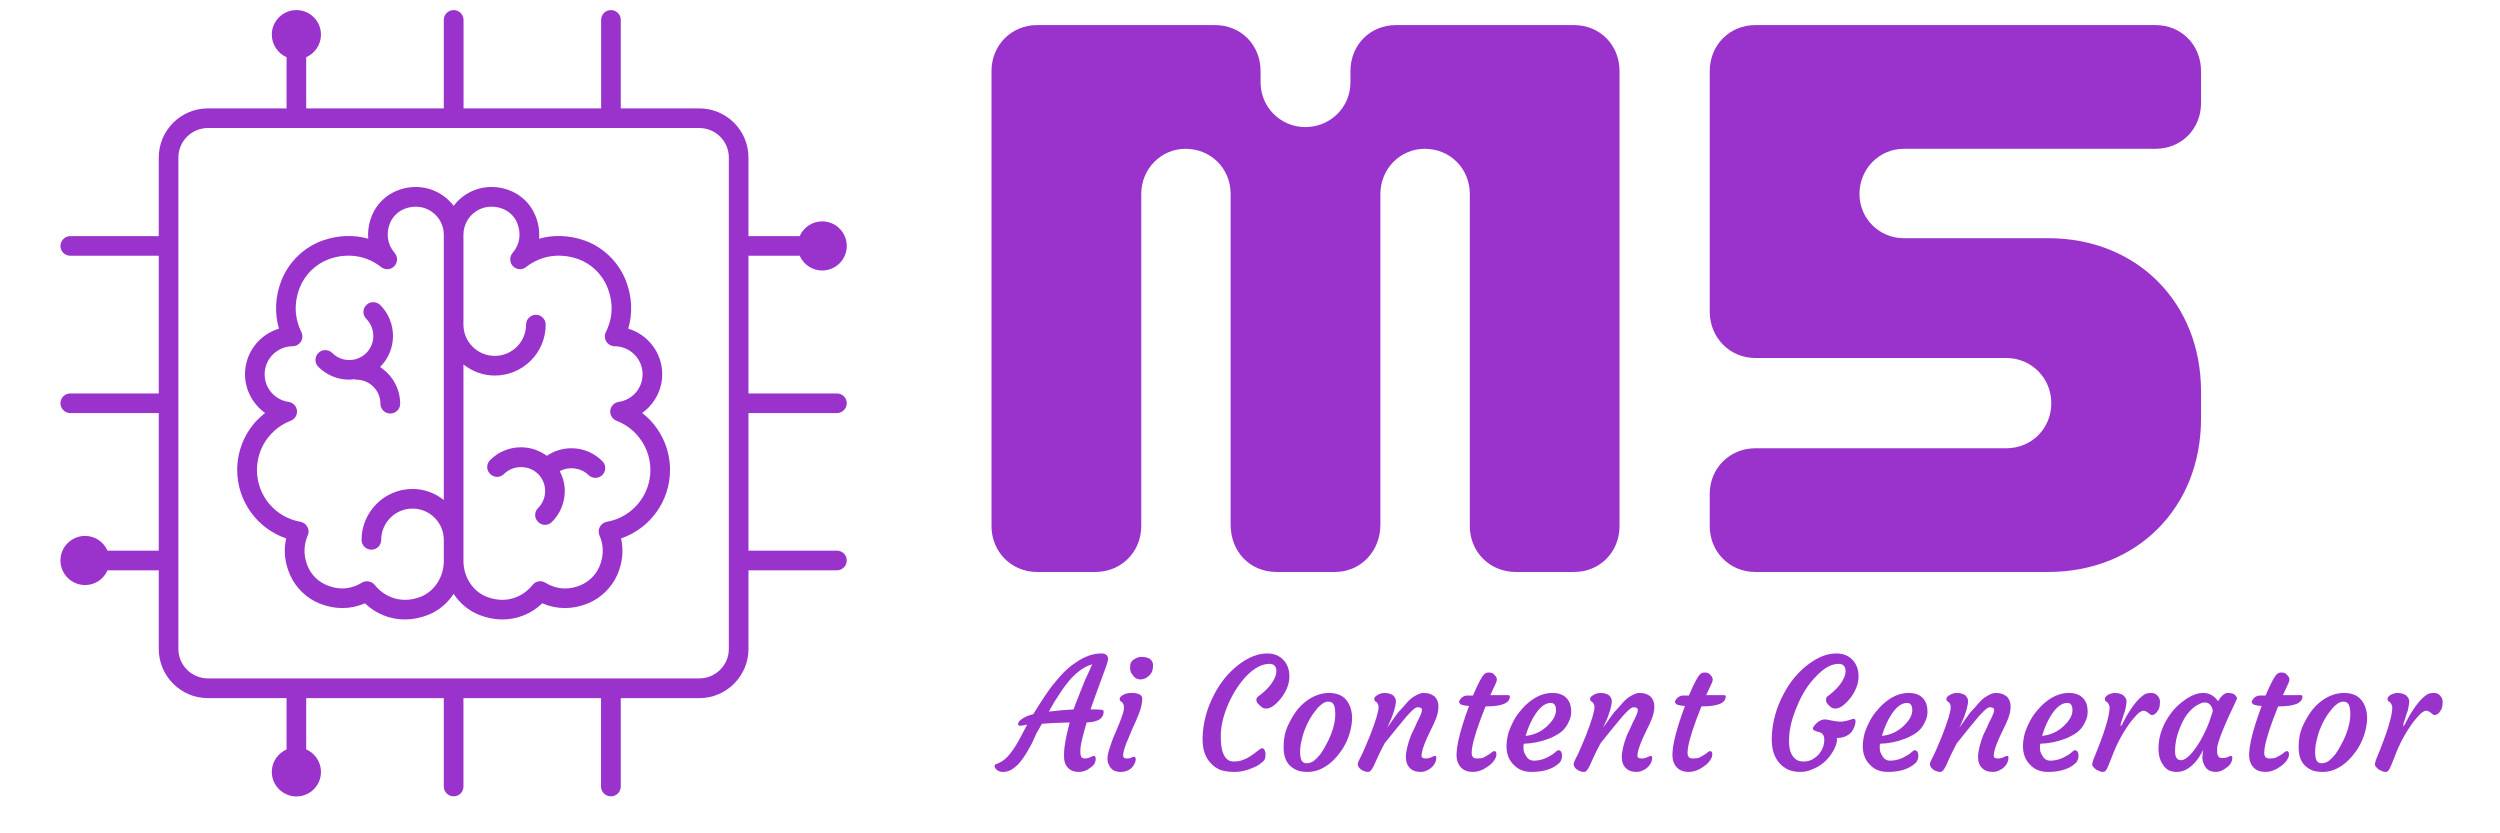 <svg xmlns="http://www.w3.org/2000/svg" xmlns:xlink="http://www.w3.org/1999/xlink" width="120" zoomAndPan="magnify" viewBox="0 0 90 30" height="40" preserveAspectRatio="xMidYMid meet" version="1.0"><defs><g/><clipPath id="7b60fbe1bd"><path d="M 2.176 0.363 L 30.484 0.363 L 30.484 28.668 L 2.176 28.668 Z M 2.176 0.363 " clip-rule="nonzero"/></clipPath></defs><path fill="#9933cc" d="M 20.57 16.137 C 20.25 16.137 19.945 16.234 19.688 16.41 C 19.418 16.215 19.098 16.102 18.758 16.102 C 18.336 16.102 17.941 16.266 17.645 16.562 C 17.504 16.703 17.504 16.926 17.645 17.062 C 17.781 17.203 18.008 17.203 18.145 17.062 C 18.473 16.734 19.043 16.734 19.371 17.062 C 19.535 17.227 19.625 17.445 19.625 17.676 C 19.625 17.906 19.535 18.125 19.371 18.289 C 19.23 18.43 19.23 18.652 19.371 18.789 C 19.438 18.859 19.531 18.895 19.621 18.895 C 19.711 18.895 19.801 18.859 19.871 18.789 C 20.168 18.492 20.332 18.098 20.332 17.676 C 20.332 17.422 20.266 17.18 20.152 16.961 C 20.48 16.785 20.914 16.832 21.184 17.102 C 21.254 17.168 21.344 17.203 21.434 17.203 C 21.523 17.203 21.617 17.168 21.684 17.102 C 21.824 16.961 21.824 16.738 21.684 16.602 C 21.387 16.301 20.992 16.137 20.57 16.137 Z M 20.57 16.137 " fill-opacity="1" fill-rule="nonzero"/><path fill="#9933cc" d="M 23.398 15.117 C 23.312 15.027 23.219 14.945 23.117 14.867 C 23.559 14.551 23.84 14.039 23.84 13.473 C 23.84 12.699 23.324 12.043 22.617 11.832 C 22.781 11.273 22.754 10.676 22.531 10.102 C 22.27 9.434 21.715 8.895 21.039 8.656 C 20.488 8.465 19.926 8.445 19.406 8.594 C 19.43 8.316 19.387 8.031 19.27 7.754 C 19.094 7.328 18.746 6.996 18.309 6.84 C 17.754 6.641 17.168 6.719 16.703 7.047 C 16.559 7.148 16.438 7.273 16.332 7.41 C 16.227 7.273 16.102 7.148 15.957 7.047 C 15.492 6.719 14.906 6.641 14.352 6.84 C 13.918 6.996 13.566 7.328 13.391 7.754 C 13.277 8.031 13.234 8.316 13.258 8.594 C 12.738 8.445 12.172 8.465 11.621 8.656 C 10.945 8.895 10.391 9.434 10.129 10.102 C 9.906 10.676 9.879 11.273 10.043 11.832 C 9.336 12.043 8.82 12.699 8.82 13.473 C 8.82 14.039 9.105 14.551 9.543 14.867 C 9.445 14.945 9.352 15.027 9.266 15.117 C 9.262 15.117 9.262 15.117 9.262 15.117 C 8.797 15.605 8.539 16.246 8.539 16.918 C 8.539 18.047 9.262 19.027 10.301 19.383 C 10.203 19.816 10.25 20.266 10.445 20.703 C 10.645 21.156 11.027 21.531 11.496 21.723 C 12.047 21.949 12.621 21.945 13.137 21.719 C 13.531 22.098 14.043 22.301 14.578 22.301 C 14.852 22.301 15.129 22.246 15.398 22.141 C 15.785 21.992 16.105 21.723 16.332 21.379 C 16.555 21.723 16.879 21.992 17.262 22.141 C 17.531 22.246 17.809 22.301 18.082 22.301 C 18.617 22.301 19.129 22.098 19.523 21.719 C 20.043 21.945 20.613 21.949 21.164 21.723 C 21.633 21.531 22.016 21.156 22.219 20.703 C 22.41 20.266 22.457 19.816 22.359 19.383 C 23.398 19.027 24.121 18.047 24.121 16.918 C 24.121 16.246 23.863 15.605 23.398 15.117 Z M 15.145 21.484 C 14.402 21.77 13.805 21.453 13.492 21.059 C 13.422 20.973 13.32 20.926 13.215 20.926 C 13.148 20.926 13.086 20.941 13.027 20.977 C 12.758 21.145 12.316 21.297 11.766 21.066 C 11.465 20.945 11.219 20.707 11.09 20.414 C 10.879 19.934 10.969 19.531 11.078 19.277 C 11.125 19.176 11.121 19.062 11.066 18.969 C 11.016 18.871 10.926 18.805 10.816 18.785 C 9.906 18.625 9.25 17.84 9.25 16.918 C 9.25 16.43 9.434 15.965 9.773 15.609 C 9.969 15.406 10.207 15.246 10.465 15.148 C 10.617 15.09 10.707 14.938 10.691 14.777 C 10.672 14.621 10.551 14.492 10.391 14.469 C 9.891 14.395 9.527 13.977 9.527 13.473 C 9.527 12.918 9.98 12.469 10.535 12.465 C 10.656 12.465 10.77 12.398 10.836 12.297 C 10.898 12.191 10.902 12.062 10.848 11.953 C 10.676 11.605 10.523 11.047 10.789 10.359 C 10.977 9.879 11.375 9.496 11.855 9.324 C 12.516 9.094 13.195 9.199 13.719 9.613 C 13.863 9.73 14.07 9.715 14.195 9.582 C 14.32 9.449 14.328 9.246 14.207 9.105 C 13.945 8.805 13.887 8.41 14.043 8.023 C 14.145 7.785 14.348 7.594 14.59 7.508 C 14.926 7.387 15.273 7.43 15.547 7.625 C 15.816 7.812 15.977 8.121 15.977 8.449 L 15.977 18 C 15.664 17.754 15.277 17.602 14.852 17.602 C 13.84 17.602 13.016 18.426 13.016 19.438 C 13.016 19.633 13.176 19.789 13.371 19.789 C 13.566 19.789 13.723 19.633 13.723 19.438 C 13.723 18.816 14.23 18.309 14.852 18.309 C 15.473 18.309 15.977 18.816 15.977 19.438 L 15.977 20.195 C 15.977 20.77 15.641 21.289 15.145 21.484 Z M 21.844 18.785 C 21.738 18.805 21.645 18.871 21.594 18.969 C 21.543 19.062 21.539 19.176 21.582 19.277 C 21.695 19.531 21.781 19.934 21.57 20.414 C 21.441 20.707 21.195 20.945 20.895 21.07 C 20.344 21.297 19.906 21.145 19.633 20.977 C 19.48 20.883 19.281 20.918 19.172 21.059 C 18.859 21.453 18.262 21.77 17.52 21.484 C 17.02 21.289 16.684 20.77 16.684 20.195 L 16.684 13.121 C 16.996 13.367 17.383 13.52 17.812 13.52 C 18.824 13.52 19.645 12.699 19.645 11.688 C 19.645 11.492 19.488 11.332 19.293 11.332 C 19.098 11.332 18.938 11.492 18.938 11.688 C 18.938 12.309 18.434 12.812 17.812 12.812 C 17.191 12.812 16.684 12.309 16.684 11.688 L 16.684 8.449 C 16.684 8.121 16.844 7.812 17.113 7.625 C 17.285 7.504 17.484 7.441 17.695 7.441 C 17.82 7.441 17.945 7.461 18.074 7.508 C 18.316 7.594 18.52 7.785 18.617 8.023 C 18.773 8.41 18.715 8.805 18.453 9.105 C 18.336 9.246 18.34 9.449 18.465 9.582 C 18.594 9.715 18.797 9.73 18.941 9.613 C 19.465 9.199 20.145 9.094 20.809 9.324 C 21.289 9.496 21.688 9.879 21.871 10.359 C 22.141 11.047 21.988 11.605 21.812 11.953 C 21.758 12.062 21.762 12.191 21.828 12.297 C 21.891 12.398 22.004 12.465 22.129 12.465 C 22.684 12.469 23.133 12.918 23.133 13.473 C 23.133 13.977 22.77 14.395 22.27 14.469 C 22.113 14.492 21.988 14.621 21.969 14.777 C 21.953 14.938 22.047 15.09 22.195 15.148 C 22.453 15.246 22.695 15.406 22.887 15.609 C 23.227 15.965 23.414 16.43 23.414 16.918 C 23.414 17.84 22.754 18.625 21.844 18.785 Z M 21.844 18.785 " fill-opacity="1" fill-rule="nonzero"/><path fill="#9933cc" d="M 13.695 14.535 C 13.695 14.73 13.855 14.887 14.051 14.887 C 14.246 14.887 14.406 14.73 14.406 14.535 C 14.406 13.98 14.113 13.492 13.68 13.211 C 13.684 13.211 13.684 13.211 13.688 13.207 C 14.301 12.594 14.301 11.594 13.688 10.98 C 13.547 10.844 13.324 10.844 13.188 10.98 C 13.047 11.117 13.047 11.344 13.188 11.48 C 13.523 11.82 13.523 12.371 13.188 12.707 C 12.848 13.047 12.297 13.047 11.961 12.707 C 11.82 12.57 11.598 12.57 11.461 12.707 C 11.32 12.848 11.32 13.07 11.461 13.207 C 11.766 13.516 12.172 13.668 12.574 13.668 C 12.633 13.668 12.695 13.656 12.754 13.652 C 12.777 13.656 12.805 13.668 12.828 13.668 C 13.309 13.668 13.695 14.055 13.695 14.535 Z M 13.695 14.535 " fill-opacity="1" fill-rule="nonzero"/><g clip-path="url(#7b60fbe1bd)"><path fill="#9933cc" d="M 30.129 14.871 C 30.324 14.871 30.484 14.711 30.484 14.516 C 30.484 14.32 30.324 14.164 30.129 14.164 L 26.945 14.164 L 26.945 9.207 L 28.789 9.207 C 28.926 9.52 29.238 9.738 29.598 9.738 C 30.086 9.738 30.484 9.344 30.484 8.855 C 30.484 8.367 30.086 7.969 29.598 7.969 C 29.238 7.969 28.926 8.188 28.789 8.5 L 26.945 8.5 L 26.945 5.672 C 26.945 4.695 26.152 3.902 25.176 3.902 L 22.348 3.902 L 22.348 0.715 C 22.348 0.52 22.188 0.363 21.992 0.363 C 21.797 0.363 21.641 0.52 21.641 0.715 L 21.641 3.902 L 16.688 3.902 L 16.688 0.715 C 16.688 0.52 16.527 0.363 16.332 0.363 C 16.137 0.363 15.977 0.52 15.977 0.715 L 15.977 3.902 L 11.023 3.902 L 11.023 2.059 C 11.336 1.922 11.555 1.609 11.555 1.246 C 11.555 0.758 11.16 0.363 10.672 0.363 C 10.184 0.363 9.785 0.758 9.785 1.246 C 9.785 1.609 10.004 1.922 10.316 2.059 L 10.316 3.902 L 7.484 3.902 C 6.508 3.902 5.715 4.695 5.715 5.672 L 5.715 8.5 L 2.531 8.5 C 2.336 8.5 2.176 8.66 2.176 8.855 C 2.176 9.051 2.336 9.207 2.531 9.207 L 5.715 9.207 L 5.715 14.164 L 2.531 14.164 C 2.336 14.164 2.176 14.32 2.176 14.516 C 2.176 14.711 2.336 14.871 2.531 14.871 L 5.715 14.871 L 5.715 19.824 L 3.871 19.824 C 3.734 19.512 3.426 19.293 3.062 19.293 C 2.574 19.293 2.176 19.688 2.176 20.176 C 2.176 20.664 2.574 21.062 3.062 21.062 C 3.426 21.062 3.734 20.844 3.871 20.531 L 5.715 20.531 L 5.715 23.363 C 5.715 24.336 6.508 25.133 7.484 25.133 L 10.316 25.133 L 10.316 26.98 C 10.004 27.117 9.785 27.426 9.785 27.789 C 9.785 28.277 10.184 28.672 10.672 28.672 C 11.16 28.672 11.555 28.277 11.555 27.789 C 11.555 27.426 11.336 27.113 11.023 26.977 L 11.023 25.133 L 15.977 25.133 L 15.977 28.316 C 15.977 28.512 16.137 28.668 16.332 28.668 C 16.527 28.668 16.684 28.512 16.684 28.316 L 16.684 25.133 L 21.637 25.133 L 21.637 28.316 C 21.637 28.512 21.797 28.668 21.992 28.668 C 22.188 28.668 22.348 28.512 22.348 28.316 L 22.348 25.133 L 25.176 25.133 C 26.152 25.133 26.945 24.336 26.945 23.363 L 26.945 20.531 L 30.129 20.531 C 30.324 20.531 30.484 20.371 30.484 20.176 C 30.484 19.98 30.324 19.824 30.129 19.824 L 26.945 19.824 L 26.945 14.871 Z M 26.238 23.363 C 26.238 23.945 25.762 24.422 25.176 24.422 L 7.484 24.422 C 6.898 24.422 6.422 23.945 6.422 23.363 L 6.422 5.672 C 6.422 5.086 6.898 4.609 7.484 4.609 L 25.176 4.609 C 25.762 4.609 26.238 5.086 26.238 5.672 Z M 26.238 23.363 " fill-opacity="1" fill-rule="nonzero"/></g><g fill="#9933cc" fill-opacity="1"><g transform="translate(34.069, 20.591)"><g><path d="M 3.266 0 L 5.359 0 C 6.297 0 7.016 -0.719 7.016 -1.656 L 7.016 -13.609 C 7.016 -14.516 7.734 -15.234 8.609 -15.234 C 9.531 -15.234 10.234 -14.516 10.234 -13.609 L 10.234 -1.703 C 10.234 -0.734 10.922 0 11.891 0 L 13.984 0 C 14.938 0 15.625 -0.766 15.625 -1.703 L 15.625 -13.609 C 15.625 -14.516 16.344 -15.234 17.219 -15.234 C 18.141 -15.234 18.844 -14.516 18.844 -13.609 L 18.844 -1.656 C 18.844 -0.719 19.562 0 20.5 0 L 22.594 0 C 23.531 0 24.234 -0.719 24.234 -1.656 L 24.234 -18.031 C 24.234 -18.969 23.531 -19.688 22.594 -19.688 L 16.188 -19.688 C 15.25 -19.688 14.547 -18.969 14.547 -18.031 L 14.547 -17.625 C 14.547 -16.734 13.828 -16.016 12.922 -16.016 C 12.031 -16.016 11.312 -16.734 11.312 -17.625 L 11.312 -18.031 C 11.312 -18.969 10.609 -19.688 9.672 -19.688 L 3.266 -19.688 C 2.344 -19.688 1.625 -18.969 1.625 -18.031 L 1.625 -1.656 C 1.625 -0.719 2.344 0 3.266 0 Z M 3.266 0 "/></g></g></g><g fill="#9933cc" fill-opacity="1"><g transform="translate(59.925, 20.591)"><g><path d="M 3.266 0 L 13.812 0 C 17 0 19.312 -2.312 19.312 -5.516 L 19.312 -6.5 C 19.312 -9.703 17 -12.016 13.812 -12.016 L 8.609 -12.016 C 7.734 -12.016 7.016 -12.719 7.016 -13.609 C 7.016 -14.516 7.734 -15.234 8.609 -15.234 L 17.672 -15.234 C 18.609 -15.234 19.312 -15.953 19.312 -16.875 L 19.312 -18.031 C 19.312 -18.969 18.609 -19.688 17.672 -19.688 L 3.266 -19.688 C 2.344 -19.688 1.625 -18.969 1.625 -18.031 L 1.625 -9.375 C 1.625 -8.438 2.344 -7.703 3.266 -7.703 L 12.297 -7.703 C 13.219 -7.703 13.922 -6.969 13.922 -6.078 C 13.922 -5.172 13.219 -4.453 12.297 -4.453 L 3.266 -4.453 C 2.344 -4.453 1.625 -3.734 1.625 -2.812 L 1.625 -1.656 C 1.625 -0.719 2.344 0 3.266 0 Z M 3.266 0 "/></g></g></g><g fill="#9933cc" fill-opacity="1"><g transform="translate(36.275, 27.758)"><g><path d="M 2.031 -0.625 C 2.031 -0.863 2.098 -1.238 2.234 -1.75 C 1.797 -1.738 1.461 -1.723 1.234 -1.703 C 1.16 -1.578 1.094 -1.457 1.031 -1.344 L 0.875 -1 C 0.645 -0.562 0.441 -0.273 0.266 -0.141 C 0.129 -0.023 -0.016 0.031 -0.172 0.031 C -0.285 0.031 -0.375 -0.008 -0.438 -0.094 C -0.457 -0.125 -0.469 -0.148 -0.469 -0.172 C -0.469 -0.203 -0.461 -0.223 -0.453 -0.234 C -0.242 -0.305 -0.07 -0.426 0.062 -0.594 C 0.176 -0.727 0.289 -0.898 0.406 -1.109 L 0.703 -1.672 L 0.547 -1.641 C 0.43 -1.617 0.375 -1.633 0.375 -1.688 C 0.375 -1.738 0.406 -1.789 0.469 -1.844 C 0.582 -1.926 0.695 -1.984 0.812 -2.016 L 0.922 -2.047 C 1.223 -2.535 1.453 -2.879 1.609 -3.078 C 1.766 -3.273 1.906 -3.438 2.031 -3.562 C 2.164 -3.695 2.305 -3.812 2.453 -3.906 C 2.766 -4.125 3.07 -4.234 3.375 -4.234 C 3.469 -4.234 3.531 -4.211 3.562 -4.172 C 3.613 -4.117 3.629 -4.055 3.609 -3.984 C 3.598 -3.922 3.566 -3.82 3.516 -3.688 C 3.223 -2.895 3.047 -2.406 2.984 -2.219 C 3.016 -2.219 3.039 -2.219 3.062 -2.219 L 3.125 -2.219 C 3.332 -2.219 3.441 -2.203 3.453 -2.172 C 3.453 -2.148 3.453 -2.125 3.453 -2.094 C 3.453 -2.062 3.441 -2.023 3.422 -1.984 C 3.398 -1.941 3.367 -1.906 3.328 -1.875 C 3.234 -1.801 3.07 -1.758 2.844 -1.75 C 2.719 -1.32 2.645 -1.023 2.625 -0.859 C 2.613 -0.703 2.617 -0.594 2.641 -0.531 C 2.672 -0.477 2.711 -0.453 2.766 -0.453 C 2.816 -0.453 2.859 -0.457 2.891 -0.469 C 2.922 -0.477 2.953 -0.488 2.984 -0.5 L 3.047 -0.531 C 3.066 -0.539 3.086 -0.547 3.109 -0.547 C 3.129 -0.547 3.145 -0.535 3.156 -0.516 C 3.164 -0.492 3.172 -0.461 3.172 -0.422 C 3.172 -0.379 3.156 -0.328 3.125 -0.266 C 3.094 -0.211 3.047 -0.164 2.984 -0.125 C 2.859 -0.02 2.719 0.031 2.562 0.031 C 2.312 0.031 2.145 -0.078 2.062 -0.297 C 2.039 -0.367 2.031 -0.438 2.031 -0.5 Z M 1.484 -2.141 C 1.805 -2.18 2.102 -2.207 2.375 -2.219 C 2.426 -2.375 2.484 -2.523 2.547 -2.672 L 2.719 -3.109 C 2.77 -3.242 2.828 -3.375 2.891 -3.5 L 3.047 -3.844 C 2.66 -3.738 2.285 -3.41 1.922 -2.859 C 1.848 -2.742 1.77 -2.625 1.688 -2.5 Z M 1.484 -2.141 "/></g></g><g transform="translate(39.714, 27.758)"><g><path d="M 1.672 -3.453 C 1.629 -3.41 1.582 -3.375 1.531 -3.344 C 1.477 -3.32 1.422 -3.305 1.359 -3.297 C 1.305 -3.297 1.254 -3.305 1.203 -3.328 C 1.16 -3.348 1.117 -3.383 1.078 -3.438 C 1.004 -3.52 0.969 -3.609 0.969 -3.703 C 0.969 -3.797 0.977 -3.863 1 -3.906 C 1.031 -3.957 1.07 -4 1.125 -4.031 C 1.207 -4.082 1.285 -4.109 1.359 -4.109 C 1.441 -4.109 1.504 -4.102 1.547 -4.094 C 1.586 -4.082 1.629 -4.066 1.672 -4.047 C 1.754 -3.984 1.797 -3.906 1.797 -3.812 C 1.797 -3.727 1.785 -3.656 1.766 -3.594 C 1.742 -3.539 1.711 -3.492 1.672 -3.453 Z M 1.109 -0.516 C 1.148 -0.516 1.172 -0.484 1.172 -0.422 C 1.172 -0.336 1.133 -0.25 1.062 -0.156 C 0.957 -0.031 0.812 0.031 0.625 0.031 C 0.414 0.031 0.273 -0.055 0.203 -0.234 C 0.172 -0.285 0.156 -0.352 0.156 -0.438 C 0.156 -0.531 0.172 -0.629 0.203 -0.734 C 0.234 -0.836 0.27 -0.945 0.312 -1.062 C 0.352 -1.176 0.398 -1.289 0.453 -1.406 L 0.594 -1.75 C 0.695 -2.008 0.75 -2.18 0.75 -2.266 C 0.75 -2.348 0.738 -2.398 0.719 -2.422 C 0.707 -2.453 0.691 -2.473 0.672 -2.484 L 0.625 -2.516 C 0.602 -2.535 0.594 -2.562 0.594 -2.594 C 0.594 -2.625 0.602 -2.648 0.625 -2.672 C 0.656 -2.703 0.691 -2.727 0.734 -2.75 C 0.805 -2.789 0.898 -2.812 1.016 -2.812 C 1.273 -2.812 1.406 -2.742 1.406 -2.609 C 1.406 -2.441 1.363 -2.254 1.281 -2.047 C 1.195 -1.836 1.125 -1.672 1.062 -1.547 L 0.906 -1.172 C 0.781 -0.891 0.719 -0.688 0.719 -0.562 C 0.719 -0.488 0.758 -0.453 0.844 -0.453 C 0.926 -0.453 0.984 -0.461 1.016 -0.484 C 1.055 -0.504 1.086 -0.516 1.109 -0.516 Z M 1.109 -0.516 "/></g></g><g transform="translate(41.312, 27.758)"><g/></g><g transform="translate(43.027, 27.758)"><g><path d="M 0.266 -1.141 L 0.266 -1.219 C 0.285 -1.758 0.426 -2.273 0.688 -2.766 C 0.914 -3.203 1.207 -3.555 1.562 -3.828 C 1.914 -4.098 2.258 -4.234 2.594 -4.234 C 2.852 -4.234 3.055 -4.145 3.203 -3.969 C 3.328 -3.82 3.391 -3.633 3.391 -3.406 C 3.391 -3.145 3.289 -2.883 3.094 -2.625 C 2.977 -2.477 2.859 -2.367 2.734 -2.297 C 2.672 -2.266 2.613 -2.25 2.562 -2.25 C 2.508 -2.25 2.461 -2.258 2.422 -2.281 C 2.379 -2.312 2.344 -2.344 2.312 -2.375 C 2.238 -2.438 2.203 -2.492 2.203 -2.547 C 2.203 -2.609 2.219 -2.648 2.25 -2.672 C 2.551 -2.891 2.754 -3.113 2.859 -3.344 C 2.898 -3.426 2.922 -3.508 2.922 -3.594 C 2.922 -3.77 2.836 -3.859 2.672 -3.859 C 2.41 -3.859 2.141 -3.719 1.859 -3.438 C 1.598 -3.164 1.379 -2.832 1.203 -2.438 C 1.023 -2.031 0.93 -1.656 0.922 -1.312 L 0.922 -1.219 C 0.922 -0.801 1.004 -0.531 1.172 -0.406 C 1.234 -0.363 1.305 -0.344 1.391 -0.344 C 1.484 -0.344 1.566 -0.352 1.641 -0.375 C 1.711 -0.395 1.789 -0.426 1.875 -0.469 C 1.988 -0.531 2.145 -0.641 2.344 -0.797 C 2.395 -0.836 2.441 -0.832 2.484 -0.781 C 2.516 -0.727 2.531 -0.672 2.531 -0.609 C 2.531 -0.504 2.516 -0.43 2.484 -0.391 C 2.461 -0.359 2.414 -0.316 2.344 -0.266 C 2.281 -0.211 2.195 -0.164 2.094 -0.125 C 1.863 -0.02 1.641 0.031 1.422 0.031 C 1.203 0.031 1.023 0.004 0.891 -0.047 C 0.754 -0.109 0.645 -0.188 0.562 -0.281 C 0.363 -0.488 0.266 -0.773 0.266 -1.141 Z M 0.266 -1.141 "/></g></g><g transform="translate(46.007, 27.758)"><g><path d="M 0.438 -0.188 C 0.363 -0.258 0.305 -0.348 0.266 -0.453 C 0.223 -0.566 0.203 -0.703 0.203 -0.859 C 0.203 -1.016 0.219 -1.172 0.25 -1.328 C 0.289 -1.484 0.348 -1.629 0.422 -1.766 C 0.492 -1.91 0.578 -2.047 0.672 -2.172 C 0.773 -2.305 0.891 -2.422 1.016 -2.516 C 1.273 -2.711 1.551 -2.812 1.844 -2.812 C 2.219 -2.812 2.469 -2.648 2.594 -2.328 C 2.688 -2.086 2.691 -1.801 2.609 -1.469 C 2.535 -1.156 2.395 -0.867 2.188 -0.609 C 1.988 -0.348 1.754 -0.16 1.484 -0.047 C 1.348 0.004 1.211 0.031 1.078 0.031 C 0.941 0.031 0.82 0.016 0.719 -0.016 C 0.613 -0.055 0.52 -0.113 0.438 -0.188 Z M 0.969 -1.5 C 0.914 -1.363 0.875 -1.223 0.844 -1.078 C 0.812 -0.941 0.797 -0.812 0.797 -0.688 C 0.797 -0.562 0.812 -0.461 0.844 -0.391 C 0.883 -0.316 0.945 -0.281 1.031 -0.281 C 1.113 -0.281 1.195 -0.305 1.281 -0.359 C 1.363 -0.422 1.441 -0.5 1.516 -0.594 C 1.586 -0.688 1.656 -0.797 1.719 -0.922 C 1.789 -1.047 1.852 -1.176 1.906 -1.312 C 2.02 -1.602 2.07 -1.863 2.062 -2.094 C 2.062 -2.289 2.02 -2.414 1.938 -2.469 C 1.906 -2.488 1.859 -2.5 1.797 -2.5 C 1.742 -2.5 1.676 -2.473 1.594 -2.422 C 1.52 -2.367 1.445 -2.297 1.375 -2.203 C 1.301 -2.117 1.227 -2.016 1.156 -1.891 C 1.082 -1.766 1.02 -1.633 0.969 -1.5 Z M 0.969 -1.5 "/></g></g><g transform="translate(48.878, 27.758)"><g><path d="M 2.156 -2.297 C 2.102 -2.297 2.023 -2.242 1.922 -2.141 C 1.816 -2.035 1.727 -1.938 1.656 -1.844 L 1.422 -1.562 L 0.969 -1 C 0.863 -0.801 0.781 -0.633 0.719 -0.5 L 0.578 -0.188 C 0.535 -0.102 0.5 -0.047 0.469 -0.016 C 0.445 0.016 0.41 0.031 0.359 0.031 C 0.316 0.031 0.27 0.02 0.219 0 C 0.176 -0.02 0.141 -0.039 0.109 -0.062 C 0.035 -0.125 0 -0.188 0 -0.25 C 0 -0.281 0.02 -0.336 0.062 -0.422 L 0.172 -0.641 C 0.203 -0.703 0.238 -0.785 0.281 -0.891 L 0.438 -1.266 C 0.645 -1.797 0.75 -2.141 0.75 -2.297 C 0.75 -2.379 0.723 -2.441 0.672 -2.484 L 0.625 -2.516 C 0.602 -2.535 0.594 -2.562 0.594 -2.594 C 0.594 -2.625 0.602 -2.648 0.625 -2.672 C 0.656 -2.703 0.691 -2.727 0.734 -2.75 C 0.805 -2.789 0.883 -2.812 0.969 -2.812 C 1.051 -2.812 1.113 -2.801 1.156 -2.781 C 1.207 -2.77 1.25 -2.75 1.281 -2.719 C 1.344 -2.656 1.375 -2.586 1.375 -2.516 C 1.375 -2.453 1.363 -2.383 1.344 -2.312 C 1.332 -2.238 1.312 -2.164 1.281 -2.094 C 1.258 -2.02 1.234 -1.945 1.203 -1.875 C 1.172 -1.812 1.145 -1.754 1.125 -1.703 L 1.078 -1.594 C 1.055 -1.562 1.051 -1.551 1.062 -1.562 C 1.258 -1.844 1.391 -2.023 1.453 -2.109 L 1.656 -2.328 C 1.789 -2.492 1.898 -2.602 1.984 -2.656 C 2.141 -2.758 2.266 -2.812 2.359 -2.812 C 2.453 -2.812 2.531 -2.801 2.594 -2.781 C 2.656 -2.758 2.711 -2.727 2.766 -2.688 C 2.859 -2.594 2.906 -2.473 2.906 -2.328 C 2.906 -2.18 2.875 -2.031 2.812 -1.875 C 2.75 -1.719 2.691 -1.594 2.641 -1.5 C 2.598 -1.406 2.551 -1.305 2.5 -1.203 C 2.363 -0.898 2.297 -0.68 2.297 -0.547 C 2.297 -0.484 2.348 -0.453 2.453 -0.453 C 2.523 -0.453 2.594 -0.469 2.656 -0.5 C 2.719 -0.531 2.758 -0.547 2.781 -0.547 C 2.812 -0.547 2.828 -0.523 2.828 -0.484 C 2.828 -0.328 2.75 -0.191 2.594 -0.078 C 2.477 -0.004 2.375 0.031 2.281 0.031 C 2.188 0.031 2.109 0.02 2.047 0 C 1.992 -0.02 1.941 -0.051 1.891 -0.094 C 1.785 -0.195 1.734 -0.332 1.734 -0.5 C 1.734 -0.707 1.797 -0.973 1.922 -1.297 C 2.023 -1.504 2.094 -1.648 2.125 -1.734 L 2.219 -1.922 C 2.281 -2.047 2.312 -2.141 2.312 -2.203 C 2.312 -2.266 2.258 -2.297 2.156 -2.297 Z M 2.156 -2.297 "/></g></g><g transform="translate(52.011, 27.758)"><g><path d="M 1.781 -0.719 C 1.832 -0.719 1.859 -0.68 1.859 -0.609 C 1.859 -0.547 1.844 -0.488 1.812 -0.438 C 1.758 -0.332 1.66 -0.234 1.516 -0.141 C 1.348 -0.023 1.18 0.031 1.016 0.031 C 0.723 0.031 0.535 -0.098 0.453 -0.359 C 0.359 -0.672 0.5 -1.332 0.875 -2.344 C 0.664 -2.352 0.551 -2.391 0.531 -2.453 C 0.52 -2.461 0.516 -2.477 0.516 -2.5 C 0.516 -2.52 0.523 -2.539 0.547 -2.562 C 0.566 -2.594 0.586 -2.617 0.609 -2.641 C 0.672 -2.691 0.738 -2.719 0.812 -2.719 L 1.016 -2.719 C 1.211 -3.176 1.352 -3.438 1.438 -3.5 C 1.477 -3.531 1.523 -3.547 1.578 -3.547 C 1.629 -3.547 1.672 -3.539 1.703 -3.531 C 1.734 -3.52 1.758 -3.5 1.781 -3.469 C 1.844 -3.414 1.875 -3.359 1.875 -3.297 C 1.875 -3.254 1.863 -3.211 1.844 -3.172 L 1.641 -2.734 L 1.703 -2.734 C 1.816 -2.734 1.906 -2.734 1.969 -2.734 C 1.969 -2.734 2.02 -2.734 2.125 -2.734 C 2.164 -2.734 2.211 -2.734 2.266 -2.734 C 2.316 -2.734 2.344 -2.719 2.344 -2.688 C 2.344 -2.445 2.055 -2.328 1.484 -2.328 L 1.469 -2.328 L 1.281 -1.844 C 1.07 -1.27 0.969 -0.875 0.969 -0.656 C 0.969 -0.594 0.984 -0.539 1.016 -0.5 C 1.047 -0.469 1.098 -0.453 1.172 -0.453 C 1.254 -0.453 1.328 -0.461 1.391 -0.484 C 1.453 -0.516 1.508 -0.547 1.562 -0.578 C 1.613 -0.609 1.656 -0.641 1.688 -0.672 C 1.727 -0.703 1.758 -0.719 1.781 -0.719 Z M 1.781 -0.719 "/></g></g><g transform="translate(54.016, 27.758)"><g><path d="M 0.219 -0.953 C 0.227 -1.109 0.254 -1.258 0.297 -1.406 C 0.348 -1.551 0.41 -1.691 0.484 -1.828 C 0.555 -1.961 0.645 -2.086 0.75 -2.203 C 0.852 -2.328 0.969 -2.438 1.094 -2.531 C 1.344 -2.719 1.602 -2.812 1.875 -2.812 C 2.188 -2.812 2.395 -2.688 2.5 -2.438 C 2.531 -2.344 2.547 -2.238 2.547 -2.125 C 2.547 -2.008 2.52 -1.898 2.469 -1.797 C 2.426 -1.691 2.367 -1.598 2.297 -1.516 C 2.223 -1.43 2.129 -1.359 2.016 -1.297 C 1.91 -1.234 1.797 -1.18 1.672 -1.141 C 1.41 -1.047 1.133 -0.992 0.844 -0.984 C 0.832 -0.961 0.828 -0.926 0.828 -0.875 C 0.828 -0.82 0.832 -0.766 0.844 -0.703 C 0.863 -0.641 0.891 -0.586 0.922 -0.547 C 0.984 -0.43 1.078 -0.375 1.203 -0.375 C 1.41 -0.375 1.613 -0.438 1.812 -0.562 C 1.883 -0.602 1.941 -0.645 1.984 -0.688 C 2.023 -0.727 2.062 -0.75 2.094 -0.75 C 2.133 -0.75 2.164 -0.727 2.188 -0.688 C 2.207 -0.656 2.219 -0.613 2.219 -0.562 C 2.219 -0.469 2.191 -0.383 2.141 -0.312 C 1.91 -0.082 1.57 0.031 1.125 0.031 C 0.852 0.031 0.641 -0.051 0.484 -0.219 C 0.297 -0.395 0.207 -0.641 0.219 -0.953 Z M 1.812 -2.453 C 1.625 -2.453 1.441 -2.32 1.266 -2.062 C 1.117 -1.844 1 -1.578 0.906 -1.266 C 1.207 -1.297 1.469 -1.414 1.688 -1.625 C 1.895 -1.82 2 -2.008 2 -2.188 C 2 -2.363 1.938 -2.453 1.812 -2.453 Z M 1.812 -2.453 "/></g></g><g transform="translate(56.65, 27.758)"><g><path d="M 2.156 -2.297 C 2.102 -2.297 2.023 -2.242 1.922 -2.141 C 1.816 -2.035 1.727 -1.938 1.656 -1.844 L 1.422 -1.562 L 0.969 -1 C 0.863 -0.801 0.781 -0.633 0.719 -0.5 L 0.578 -0.188 C 0.535 -0.102 0.5 -0.047 0.469 -0.016 C 0.445 0.016 0.41 0.031 0.359 0.031 C 0.316 0.031 0.27 0.02 0.219 0 C 0.176 -0.02 0.141 -0.039 0.109 -0.062 C 0.035 -0.125 0 -0.188 0 -0.25 C 0 -0.281 0.02 -0.336 0.062 -0.422 L 0.172 -0.641 C 0.203 -0.703 0.238 -0.785 0.281 -0.891 L 0.438 -1.266 C 0.645 -1.797 0.75 -2.141 0.75 -2.297 C 0.75 -2.379 0.723 -2.441 0.672 -2.484 L 0.625 -2.516 C 0.602 -2.535 0.594 -2.562 0.594 -2.594 C 0.594 -2.625 0.602 -2.648 0.625 -2.672 C 0.656 -2.703 0.691 -2.727 0.734 -2.75 C 0.805 -2.789 0.883 -2.812 0.969 -2.812 C 1.051 -2.812 1.113 -2.801 1.156 -2.781 C 1.207 -2.77 1.25 -2.75 1.281 -2.719 C 1.344 -2.656 1.375 -2.586 1.375 -2.516 C 1.375 -2.453 1.363 -2.383 1.344 -2.312 C 1.332 -2.238 1.312 -2.164 1.281 -2.094 C 1.258 -2.02 1.234 -1.945 1.203 -1.875 C 1.172 -1.812 1.145 -1.754 1.125 -1.703 L 1.078 -1.594 C 1.055 -1.562 1.051 -1.551 1.062 -1.562 C 1.258 -1.844 1.391 -2.023 1.453 -2.109 L 1.656 -2.328 C 1.789 -2.492 1.898 -2.602 1.984 -2.656 C 2.141 -2.758 2.266 -2.812 2.359 -2.812 C 2.453 -2.812 2.531 -2.801 2.594 -2.781 C 2.656 -2.758 2.711 -2.727 2.766 -2.688 C 2.859 -2.594 2.906 -2.473 2.906 -2.328 C 2.906 -2.18 2.875 -2.031 2.812 -1.875 C 2.75 -1.719 2.691 -1.594 2.641 -1.5 C 2.598 -1.406 2.551 -1.305 2.5 -1.203 C 2.363 -0.898 2.297 -0.68 2.297 -0.547 C 2.297 -0.484 2.348 -0.453 2.453 -0.453 C 2.523 -0.453 2.594 -0.469 2.656 -0.5 C 2.719 -0.531 2.758 -0.547 2.781 -0.547 C 2.812 -0.547 2.828 -0.523 2.828 -0.484 C 2.828 -0.328 2.75 -0.191 2.594 -0.078 C 2.477 -0.004 2.375 0.031 2.281 0.031 C 2.188 0.031 2.109 0.02 2.047 0 C 1.992 -0.02 1.941 -0.051 1.891 -0.094 C 1.785 -0.195 1.734 -0.332 1.734 -0.5 C 1.734 -0.707 1.797 -0.973 1.922 -1.297 C 2.023 -1.504 2.094 -1.648 2.125 -1.734 L 2.219 -1.922 C 2.281 -2.047 2.312 -2.141 2.312 -2.203 C 2.312 -2.266 2.258 -2.297 2.156 -2.297 Z M 2.156 -2.297 "/></g></g><g transform="translate(59.783, 27.758)"><g><path d="M 1.781 -0.719 C 1.832 -0.719 1.859 -0.68 1.859 -0.609 C 1.859 -0.547 1.844 -0.488 1.812 -0.438 C 1.758 -0.332 1.66 -0.234 1.516 -0.141 C 1.348 -0.023 1.18 0.031 1.016 0.031 C 0.723 0.031 0.535 -0.098 0.453 -0.359 C 0.359 -0.672 0.5 -1.332 0.875 -2.344 C 0.664 -2.352 0.551 -2.391 0.531 -2.453 C 0.52 -2.461 0.516 -2.477 0.516 -2.5 C 0.516 -2.52 0.523 -2.539 0.547 -2.562 C 0.566 -2.594 0.586 -2.617 0.609 -2.641 C 0.672 -2.691 0.738 -2.719 0.812 -2.719 L 1.016 -2.719 C 1.211 -3.176 1.352 -3.438 1.438 -3.5 C 1.477 -3.531 1.523 -3.547 1.578 -3.547 C 1.629 -3.547 1.672 -3.539 1.703 -3.531 C 1.734 -3.52 1.758 -3.5 1.781 -3.469 C 1.844 -3.414 1.875 -3.359 1.875 -3.297 C 1.875 -3.254 1.863 -3.211 1.844 -3.172 L 1.641 -2.734 L 1.703 -2.734 C 1.816 -2.734 1.906 -2.734 1.969 -2.734 C 1.969 -2.734 2.02 -2.734 2.125 -2.734 C 2.164 -2.734 2.211 -2.734 2.266 -2.734 C 2.316 -2.734 2.344 -2.719 2.344 -2.688 C 2.344 -2.445 2.055 -2.328 1.484 -2.328 L 1.469 -2.328 L 1.281 -1.844 C 1.07 -1.27 0.969 -0.875 0.969 -0.656 C 0.969 -0.594 0.984 -0.539 1.016 -0.5 C 1.047 -0.469 1.098 -0.453 1.172 -0.453 C 1.254 -0.453 1.328 -0.461 1.391 -0.484 C 1.453 -0.516 1.508 -0.547 1.562 -0.578 C 1.613 -0.609 1.656 -0.641 1.688 -0.672 C 1.727 -0.703 1.758 -0.719 1.781 -0.719 Z M 1.781 -0.719 "/></g></g><g transform="translate(61.787, 27.758)"><g/></g><g transform="translate(63.502, 27.758)"><g><path d="M 0.281 -1.141 L 0.281 -1.219 C 0.301 -1.758 0.441 -2.273 0.703 -2.766 C 0.93 -3.203 1.223 -3.555 1.578 -3.828 C 1.93 -4.098 2.273 -4.234 2.609 -4.234 C 2.867 -4.234 3.07 -4.145 3.219 -3.969 C 3.344 -3.82 3.406 -3.633 3.406 -3.406 C 3.406 -3.145 3.305 -2.883 3.109 -2.625 C 2.992 -2.477 2.875 -2.367 2.75 -2.297 C 2.688 -2.266 2.629 -2.25 2.578 -2.25 C 2.535 -2.25 2.488 -2.258 2.438 -2.281 C 2.395 -2.312 2.359 -2.344 2.328 -2.375 C 2.266 -2.438 2.234 -2.492 2.234 -2.547 C 2.234 -2.609 2.242 -2.648 2.266 -2.672 C 2.566 -2.891 2.77 -3.113 2.875 -3.344 C 2.914 -3.426 2.938 -3.508 2.938 -3.594 C 2.938 -3.77 2.852 -3.859 2.688 -3.859 C 2.426 -3.859 2.156 -3.707 1.875 -3.406 C 1.602 -3.133 1.379 -2.785 1.203 -2.359 C 1.016 -1.93 0.914 -1.535 0.906 -1.172 C 0.883 -0.797 0.973 -0.539 1.172 -0.406 C 1.242 -0.363 1.328 -0.344 1.422 -0.344 C 1.523 -0.344 1.625 -0.363 1.719 -0.406 C 1.812 -0.457 1.895 -0.52 1.969 -0.594 C 2.102 -0.758 2.172 -0.93 2.172 -1.109 C 2.18 -1.242 2.133 -1.336 2.031 -1.391 C 2 -1.398 1.957 -1.41 1.906 -1.422 C 1.863 -1.441 1.828 -1.457 1.797 -1.469 C 1.766 -1.488 1.754 -1.52 1.766 -1.562 C 1.785 -1.602 1.816 -1.645 1.859 -1.688 C 1.961 -1.801 2.078 -1.859 2.203 -1.859 C 2.242 -1.859 2.305 -1.848 2.391 -1.828 C 2.547 -1.797 2.648 -1.781 2.703 -1.781 C 2.754 -1.781 2.797 -1.781 2.828 -1.781 C 2.859 -1.789 2.891 -1.797 2.922 -1.797 C 3.004 -1.816 3.078 -1.836 3.141 -1.859 C 3.242 -1.898 3.297 -1.879 3.297 -1.797 C 3.297 -1.711 3.273 -1.629 3.234 -1.547 C 3.203 -1.473 3.16 -1.41 3.109 -1.359 C 2.973 -1.242 2.812 -1.188 2.625 -1.188 C 2.645 -1.07 2.602 -0.922 2.5 -0.734 C 2.312 -0.398 2.047 -0.172 1.703 -0.047 C 1.586 0.004 1.453 0.031 1.297 0.031 C 1.148 0.031 1.008 0.004 0.875 -0.047 C 0.75 -0.109 0.645 -0.188 0.562 -0.281 C 0.375 -0.488 0.281 -0.773 0.281 -1.141 Z M 0.281 -1.141 "/></g></g><g transform="translate(66.842, 27.758)"><g><path d="M 0.219 -0.953 C 0.227 -1.109 0.254 -1.258 0.297 -1.406 C 0.348 -1.551 0.41 -1.691 0.484 -1.828 C 0.555 -1.961 0.645 -2.086 0.75 -2.203 C 0.852 -2.328 0.969 -2.438 1.094 -2.531 C 1.344 -2.719 1.602 -2.812 1.875 -2.812 C 2.188 -2.812 2.395 -2.688 2.5 -2.438 C 2.531 -2.344 2.547 -2.238 2.547 -2.125 C 2.547 -2.008 2.52 -1.898 2.469 -1.797 C 2.426 -1.691 2.367 -1.598 2.297 -1.516 C 2.223 -1.43 2.129 -1.359 2.016 -1.297 C 1.91 -1.234 1.797 -1.18 1.672 -1.141 C 1.41 -1.047 1.133 -0.992 0.844 -0.984 C 0.832 -0.961 0.828 -0.926 0.828 -0.875 C 0.828 -0.82 0.832 -0.766 0.844 -0.703 C 0.863 -0.641 0.891 -0.586 0.922 -0.547 C 0.984 -0.43 1.078 -0.375 1.203 -0.375 C 1.41 -0.375 1.613 -0.438 1.812 -0.562 C 1.883 -0.602 1.941 -0.645 1.984 -0.688 C 2.023 -0.727 2.062 -0.75 2.094 -0.75 C 2.133 -0.75 2.164 -0.727 2.188 -0.688 C 2.207 -0.656 2.219 -0.613 2.219 -0.562 C 2.219 -0.469 2.191 -0.383 2.141 -0.312 C 1.91 -0.082 1.57 0.031 1.125 0.031 C 0.852 0.031 0.641 -0.051 0.484 -0.219 C 0.297 -0.395 0.207 -0.641 0.219 -0.953 Z M 1.812 -2.453 C 1.625 -2.453 1.441 -2.32 1.266 -2.062 C 1.117 -1.844 1 -1.578 0.906 -1.266 C 1.207 -1.297 1.469 -1.414 1.688 -1.625 C 1.895 -1.82 2 -2.008 2 -2.188 C 2 -2.363 1.938 -2.453 1.812 -2.453 Z M 1.812 -2.453 "/></g></g><g transform="translate(69.476, 27.758)"><g><path d="M 2.156 -2.297 C 2.102 -2.297 2.023 -2.242 1.922 -2.141 C 1.816 -2.035 1.727 -1.938 1.656 -1.844 L 1.422 -1.562 L 0.969 -1 C 0.863 -0.801 0.781 -0.633 0.719 -0.5 L 0.578 -0.188 C 0.535 -0.102 0.5 -0.047 0.469 -0.016 C 0.445 0.016 0.41 0.031 0.359 0.031 C 0.316 0.031 0.27 0.02 0.219 0 C 0.176 -0.02 0.141 -0.039 0.109 -0.062 C 0.035 -0.125 0 -0.188 0 -0.25 C 0 -0.281 0.02 -0.336 0.062 -0.422 L 0.172 -0.641 C 0.203 -0.703 0.238 -0.785 0.281 -0.891 L 0.438 -1.266 C 0.645 -1.797 0.75 -2.141 0.75 -2.297 C 0.75 -2.379 0.723 -2.441 0.672 -2.484 L 0.625 -2.516 C 0.602 -2.535 0.594 -2.562 0.594 -2.594 C 0.594 -2.625 0.602 -2.648 0.625 -2.672 C 0.656 -2.703 0.691 -2.727 0.734 -2.75 C 0.805 -2.789 0.883 -2.812 0.969 -2.812 C 1.051 -2.812 1.113 -2.801 1.156 -2.781 C 1.207 -2.77 1.25 -2.75 1.281 -2.719 C 1.344 -2.656 1.375 -2.586 1.375 -2.516 C 1.375 -2.453 1.363 -2.383 1.344 -2.312 C 1.332 -2.238 1.312 -2.164 1.281 -2.094 C 1.258 -2.02 1.234 -1.945 1.203 -1.875 C 1.172 -1.812 1.145 -1.754 1.125 -1.703 L 1.078 -1.594 C 1.055 -1.562 1.051 -1.551 1.062 -1.562 C 1.258 -1.844 1.391 -2.023 1.453 -2.109 L 1.656 -2.328 C 1.789 -2.492 1.898 -2.602 1.984 -2.656 C 2.141 -2.758 2.266 -2.812 2.359 -2.812 C 2.453 -2.812 2.531 -2.801 2.594 -2.781 C 2.656 -2.758 2.711 -2.727 2.766 -2.688 C 2.859 -2.594 2.906 -2.473 2.906 -2.328 C 2.906 -2.18 2.875 -2.031 2.812 -1.875 C 2.75 -1.719 2.691 -1.594 2.641 -1.5 C 2.598 -1.406 2.551 -1.305 2.5 -1.203 C 2.363 -0.898 2.297 -0.68 2.297 -0.547 C 2.297 -0.484 2.348 -0.453 2.453 -0.453 C 2.523 -0.453 2.594 -0.469 2.656 -0.5 C 2.719 -0.531 2.758 -0.547 2.781 -0.547 C 2.812 -0.547 2.828 -0.523 2.828 -0.484 C 2.828 -0.328 2.75 -0.191 2.594 -0.078 C 2.477 -0.004 2.375 0.031 2.281 0.031 C 2.188 0.031 2.109 0.02 2.047 0 C 1.992 -0.02 1.941 -0.051 1.891 -0.094 C 1.785 -0.195 1.734 -0.332 1.734 -0.5 C 1.734 -0.707 1.797 -0.973 1.922 -1.297 C 2.023 -1.504 2.094 -1.648 2.125 -1.734 L 2.219 -1.922 C 2.281 -2.047 2.312 -2.141 2.312 -2.203 C 2.312 -2.266 2.258 -2.297 2.156 -2.297 Z M 2.156 -2.297 "/></g></g><g transform="translate(72.609, 27.758)"><g><path d="M 0.219 -0.953 C 0.227 -1.109 0.254 -1.258 0.297 -1.406 C 0.348 -1.551 0.41 -1.691 0.484 -1.828 C 0.555 -1.961 0.645 -2.086 0.75 -2.203 C 0.852 -2.328 0.969 -2.438 1.094 -2.531 C 1.344 -2.719 1.602 -2.812 1.875 -2.812 C 2.188 -2.812 2.395 -2.688 2.5 -2.438 C 2.531 -2.344 2.547 -2.238 2.547 -2.125 C 2.547 -2.008 2.52 -1.898 2.469 -1.797 C 2.426 -1.691 2.367 -1.598 2.297 -1.516 C 2.223 -1.43 2.129 -1.359 2.016 -1.297 C 1.91 -1.234 1.797 -1.18 1.672 -1.141 C 1.41 -1.047 1.133 -0.992 0.844 -0.984 C 0.832 -0.961 0.828 -0.926 0.828 -0.875 C 0.828 -0.82 0.832 -0.766 0.844 -0.703 C 0.863 -0.641 0.891 -0.586 0.922 -0.547 C 0.984 -0.43 1.078 -0.375 1.203 -0.375 C 1.41 -0.375 1.613 -0.438 1.812 -0.562 C 1.883 -0.602 1.941 -0.645 1.984 -0.688 C 2.023 -0.727 2.062 -0.75 2.094 -0.75 C 2.133 -0.75 2.164 -0.727 2.188 -0.688 C 2.207 -0.656 2.219 -0.613 2.219 -0.562 C 2.219 -0.469 2.191 -0.383 2.141 -0.312 C 1.91 -0.082 1.57 0.031 1.125 0.031 C 0.852 0.031 0.641 -0.051 0.484 -0.219 C 0.297 -0.395 0.207 -0.641 0.219 -0.953 Z M 1.812 -2.453 C 1.625 -2.453 1.441 -2.32 1.266 -2.062 C 1.117 -1.844 1 -1.578 0.906 -1.266 C 1.207 -1.297 1.469 -1.414 1.688 -1.625 C 1.895 -1.82 2 -2.008 2 -2.188 C 2 -2.363 1.938 -2.453 1.812 -2.453 Z M 1.812 -2.453 "/></g></g><g transform="translate(75.243, 27.758)"><g><path d="M 0.203 -0.062 C 0.172 -0.094 0.141 -0.125 0.109 -0.156 C 0.086 -0.188 0.078 -0.211 0.078 -0.234 C 0.078 -0.266 0.082 -0.297 0.094 -0.328 C 0.102 -0.367 0.117 -0.414 0.141 -0.469 C 0.516 -1.375 0.703 -1.984 0.703 -2.297 C 0.691 -2.379 0.66 -2.441 0.609 -2.484 L 0.562 -2.516 C 0.539 -2.535 0.531 -2.562 0.531 -2.594 C 0.531 -2.625 0.539 -2.648 0.562 -2.672 C 0.582 -2.703 0.613 -2.727 0.656 -2.75 C 0.738 -2.789 0.816 -2.812 0.891 -2.812 C 0.973 -2.812 1.035 -2.801 1.078 -2.781 C 1.129 -2.77 1.172 -2.75 1.203 -2.719 C 1.273 -2.656 1.312 -2.586 1.312 -2.516 C 1.312 -2.441 1.301 -2.363 1.281 -2.281 C 1.27 -2.207 1.25 -2.133 1.219 -2.062 C 1.195 -2 1.176 -1.93 1.156 -1.859 C 1.133 -1.797 1.117 -1.75 1.109 -1.719 C 1.098 -1.656 1.094 -1.617 1.094 -1.609 C 1.133 -1.641 1.16 -1.676 1.172 -1.719 L 1.281 -1.922 C 1.52 -2.348 1.75 -2.629 1.969 -2.766 C 2.031 -2.797 2.109 -2.812 2.203 -2.812 C 2.297 -2.812 2.367 -2.781 2.422 -2.719 C 2.484 -2.656 2.516 -2.582 2.516 -2.5 C 2.516 -2.426 2.508 -2.363 2.5 -2.312 C 2.488 -2.258 2.469 -2.211 2.438 -2.172 C 2.375 -2.066 2.301 -2.016 2.219 -2.016 C 2.195 -2.016 2.176 -2.023 2.156 -2.047 L 2.094 -2.094 C 2.031 -2.145 1.973 -2.172 1.922 -2.172 C 1.867 -2.172 1.801 -2.133 1.719 -2.062 C 1.645 -1.988 1.562 -1.895 1.469 -1.781 C 1.188 -1.406 0.957 -0.977 0.781 -0.5 L 0.656 -0.188 C 0.625 -0.113 0.594 -0.055 0.562 -0.016 C 0.539 0.016 0.504 0.031 0.453 0.031 C 0.41 0.031 0.367 0.02 0.328 0 C 0.285 -0.02 0.242 -0.039 0.203 -0.062 Z M 0.203 -0.062 "/></g></g><g transform="translate(77.52, 27.758)"><g><path d="M 2.297 -0.719 C 2.297 -0.551 2.352 -0.469 2.469 -0.469 C 2.551 -0.469 2.617 -0.477 2.672 -0.5 C 2.734 -0.531 2.77 -0.547 2.781 -0.547 C 2.82 -0.547 2.844 -0.523 2.844 -0.484 C 2.844 -0.328 2.758 -0.195 2.594 -0.094 C 2.426 0.031 2.25 0.062 2.062 0 C 1.945 -0.039 1.863 -0.129 1.812 -0.266 C 1.781 -0.336 1.766 -0.406 1.766 -0.469 C 1.766 -0.562 1.773 -0.66 1.797 -0.766 C 1.629 -0.422 1.422 -0.18 1.172 -0.047 C 1.066 0.004 0.957 0.031 0.844 0.031 C 0.727 0.031 0.629 0.008 0.547 -0.031 C 0.461 -0.082 0.395 -0.148 0.344 -0.234 C 0.227 -0.398 0.176 -0.613 0.188 -0.875 C 0.195 -1.195 0.289 -1.516 0.469 -1.828 C 0.633 -2.117 0.844 -2.352 1.094 -2.531 C 1.344 -2.719 1.578 -2.812 1.797 -2.812 C 2.016 -2.812 2.191 -2.711 2.328 -2.516 C 2.453 -2.711 2.566 -2.812 2.672 -2.812 C 2.773 -2.812 2.852 -2.797 2.906 -2.766 C 3 -2.691 3.031 -2.629 3 -2.578 C 2.551 -1.641 2.316 -1.055 2.297 -0.828 C 2.297 -0.797 2.297 -0.758 2.297 -0.719 Z M 0.781 -0.719 C 0.781 -0.5 0.852 -0.391 1 -0.391 C 1.102 -0.391 1.234 -0.477 1.391 -0.656 C 1.617 -0.926 1.82 -1.285 2 -1.734 C 2.051 -1.879 2.098 -2.02 2.141 -2.156 C 2.129 -2.281 2.078 -2.375 1.984 -2.438 C 1.953 -2.457 1.906 -2.469 1.844 -2.469 C 1.781 -2.469 1.703 -2.441 1.609 -2.391 C 1.523 -2.348 1.441 -2.285 1.359 -2.203 C 1.273 -2.117 1.195 -2.02 1.125 -1.906 C 1.062 -1.801 1.004 -1.68 0.953 -1.547 C 0.836 -1.266 0.781 -0.988 0.781 -0.719 Z M 0.781 -0.719 "/></g></g><g transform="translate(80.544, 27.758)"><g><path d="M 1.781 -0.719 C 1.832 -0.719 1.859 -0.68 1.859 -0.609 C 1.859 -0.547 1.844 -0.488 1.812 -0.438 C 1.758 -0.332 1.66 -0.234 1.516 -0.141 C 1.348 -0.023 1.18 0.031 1.016 0.031 C 0.723 0.031 0.535 -0.098 0.453 -0.359 C 0.359 -0.672 0.5 -1.332 0.875 -2.344 C 0.664 -2.352 0.551 -2.391 0.531 -2.453 C 0.52 -2.461 0.516 -2.477 0.516 -2.5 C 0.516 -2.52 0.523 -2.539 0.547 -2.562 C 0.566 -2.594 0.586 -2.617 0.609 -2.641 C 0.672 -2.691 0.738 -2.719 0.812 -2.719 L 1.016 -2.719 C 1.211 -3.176 1.352 -3.438 1.438 -3.5 C 1.477 -3.531 1.523 -3.547 1.578 -3.547 C 1.629 -3.547 1.672 -3.539 1.703 -3.531 C 1.734 -3.52 1.758 -3.5 1.781 -3.469 C 1.844 -3.414 1.875 -3.359 1.875 -3.297 C 1.875 -3.254 1.863 -3.211 1.844 -3.172 L 1.641 -2.734 L 1.703 -2.734 C 1.816 -2.734 1.906 -2.734 1.969 -2.734 C 1.969 -2.734 2.02 -2.734 2.125 -2.734 C 2.164 -2.734 2.211 -2.734 2.266 -2.734 C 2.316 -2.734 2.344 -2.719 2.344 -2.688 C 2.344 -2.445 2.055 -2.328 1.484 -2.328 L 1.469 -2.328 L 1.281 -1.844 C 1.07 -1.27 0.969 -0.875 0.969 -0.656 C 0.969 -0.594 0.984 -0.539 1.016 -0.5 C 1.047 -0.469 1.098 -0.453 1.172 -0.453 C 1.254 -0.453 1.328 -0.461 1.391 -0.484 C 1.453 -0.516 1.508 -0.547 1.562 -0.578 C 1.613 -0.609 1.656 -0.641 1.688 -0.672 C 1.727 -0.703 1.758 -0.719 1.781 -0.719 Z M 1.781 -0.719 "/></g></g><g transform="translate(82.548, 27.758)"><g><path d="M 0.438 -0.188 C 0.363 -0.258 0.305 -0.348 0.266 -0.453 C 0.223 -0.566 0.203 -0.703 0.203 -0.859 C 0.203 -1.016 0.219 -1.172 0.25 -1.328 C 0.289 -1.484 0.348 -1.629 0.422 -1.766 C 0.492 -1.91 0.578 -2.047 0.672 -2.172 C 0.773 -2.305 0.891 -2.422 1.016 -2.516 C 1.273 -2.711 1.551 -2.812 1.844 -2.812 C 2.219 -2.812 2.469 -2.648 2.594 -2.328 C 2.688 -2.086 2.691 -1.801 2.609 -1.469 C 2.535 -1.156 2.395 -0.867 2.188 -0.609 C 1.988 -0.348 1.754 -0.16 1.484 -0.047 C 1.348 0.004 1.211 0.031 1.078 0.031 C 0.941 0.031 0.82 0.016 0.719 -0.016 C 0.613 -0.055 0.52 -0.113 0.438 -0.188 Z M 0.969 -1.5 C 0.914 -1.363 0.875 -1.223 0.844 -1.078 C 0.812 -0.941 0.797 -0.812 0.797 -0.688 C 0.797 -0.562 0.812 -0.461 0.844 -0.391 C 0.883 -0.316 0.945 -0.281 1.031 -0.281 C 1.113 -0.281 1.195 -0.305 1.281 -0.359 C 1.363 -0.422 1.441 -0.5 1.516 -0.594 C 1.586 -0.688 1.656 -0.797 1.719 -0.922 C 1.789 -1.047 1.852 -1.176 1.906 -1.312 C 2.02 -1.602 2.07 -1.863 2.062 -2.094 C 2.062 -2.289 2.02 -2.414 1.938 -2.469 C 1.906 -2.488 1.859 -2.5 1.797 -2.5 C 1.742 -2.5 1.676 -2.473 1.594 -2.422 C 1.52 -2.367 1.445 -2.297 1.375 -2.203 C 1.301 -2.117 1.227 -2.016 1.156 -1.891 C 1.082 -1.766 1.02 -1.633 0.969 -1.5 Z M 0.969 -1.5 "/></g></g><g transform="translate(85.42, 27.758)"><g><path d="M 0.203 -0.062 C 0.172 -0.094 0.141 -0.125 0.109 -0.156 C 0.086 -0.188 0.078 -0.211 0.078 -0.234 C 0.078 -0.266 0.082 -0.297 0.094 -0.328 C 0.102 -0.367 0.117 -0.414 0.141 -0.469 C 0.516 -1.375 0.703 -1.984 0.703 -2.297 C 0.691 -2.379 0.66 -2.441 0.609 -2.484 L 0.562 -2.516 C 0.539 -2.535 0.531 -2.562 0.531 -2.594 C 0.531 -2.625 0.539 -2.648 0.562 -2.672 C 0.582 -2.703 0.613 -2.727 0.656 -2.75 C 0.738 -2.789 0.816 -2.812 0.891 -2.812 C 0.973 -2.812 1.035 -2.801 1.078 -2.781 C 1.129 -2.77 1.172 -2.75 1.203 -2.719 C 1.273 -2.656 1.312 -2.586 1.312 -2.516 C 1.312 -2.441 1.301 -2.363 1.281 -2.281 C 1.27 -2.207 1.25 -2.133 1.219 -2.062 C 1.195 -2 1.176 -1.93 1.156 -1.859 C 1.133 -1.797 1.117 -1.75 1.109 -1.719 C 1.098 -1.656 1.094 -1.617 1.094 -1.609 C 1.133 -1.641 1.16 -1.676 1.172 -1.719 L 1.281 -1.922 C 1.52 -2.348 1.75 -2.629 1.969 -2.766 C 2.031 -2.797 2.109 -2.812 2.203 -2.812 C 2.297 -2.812 2.367 -2.781 2.422 -2.719 C 2.484 -2.656 2.516 -2.582 2.516 -2.5 C 2.516 -2.426 2.508 -2.363 2.5 -2.312 C 2.488 -2.258 2.469 -2.211 2.438 -2.172 C 2.375 -2.066 2.301 -2.016 2.219 -2.016 C 2.195 -2.016 2.176 -2.023 2.156 -2.047 L 2.094 -2.094 C 2.031 -2.145 1.973 -2.172 1.922 -2.172 C 1.867 -2.172 1.801 -2.133 1.719 -2.062 C 1.645 -1.988 1.562 -1.895 1.469 -1.781 C 1.188 -1.406 0.957 -0.977 0.781 -0.5 L 0.656 -0.188 C 0.625 -0.113 0.594 -0.055 0.562 -0.016 C 0.539 0.016 0.504 0.031 0.453 0.031 C 0.41 0.031 0.367 0.02 0.328 0 C 0.285 -0.02 0.242 -0.039 0.203 -0.062 Z M 0.203 -0.062 "/></g></g></g></svg>